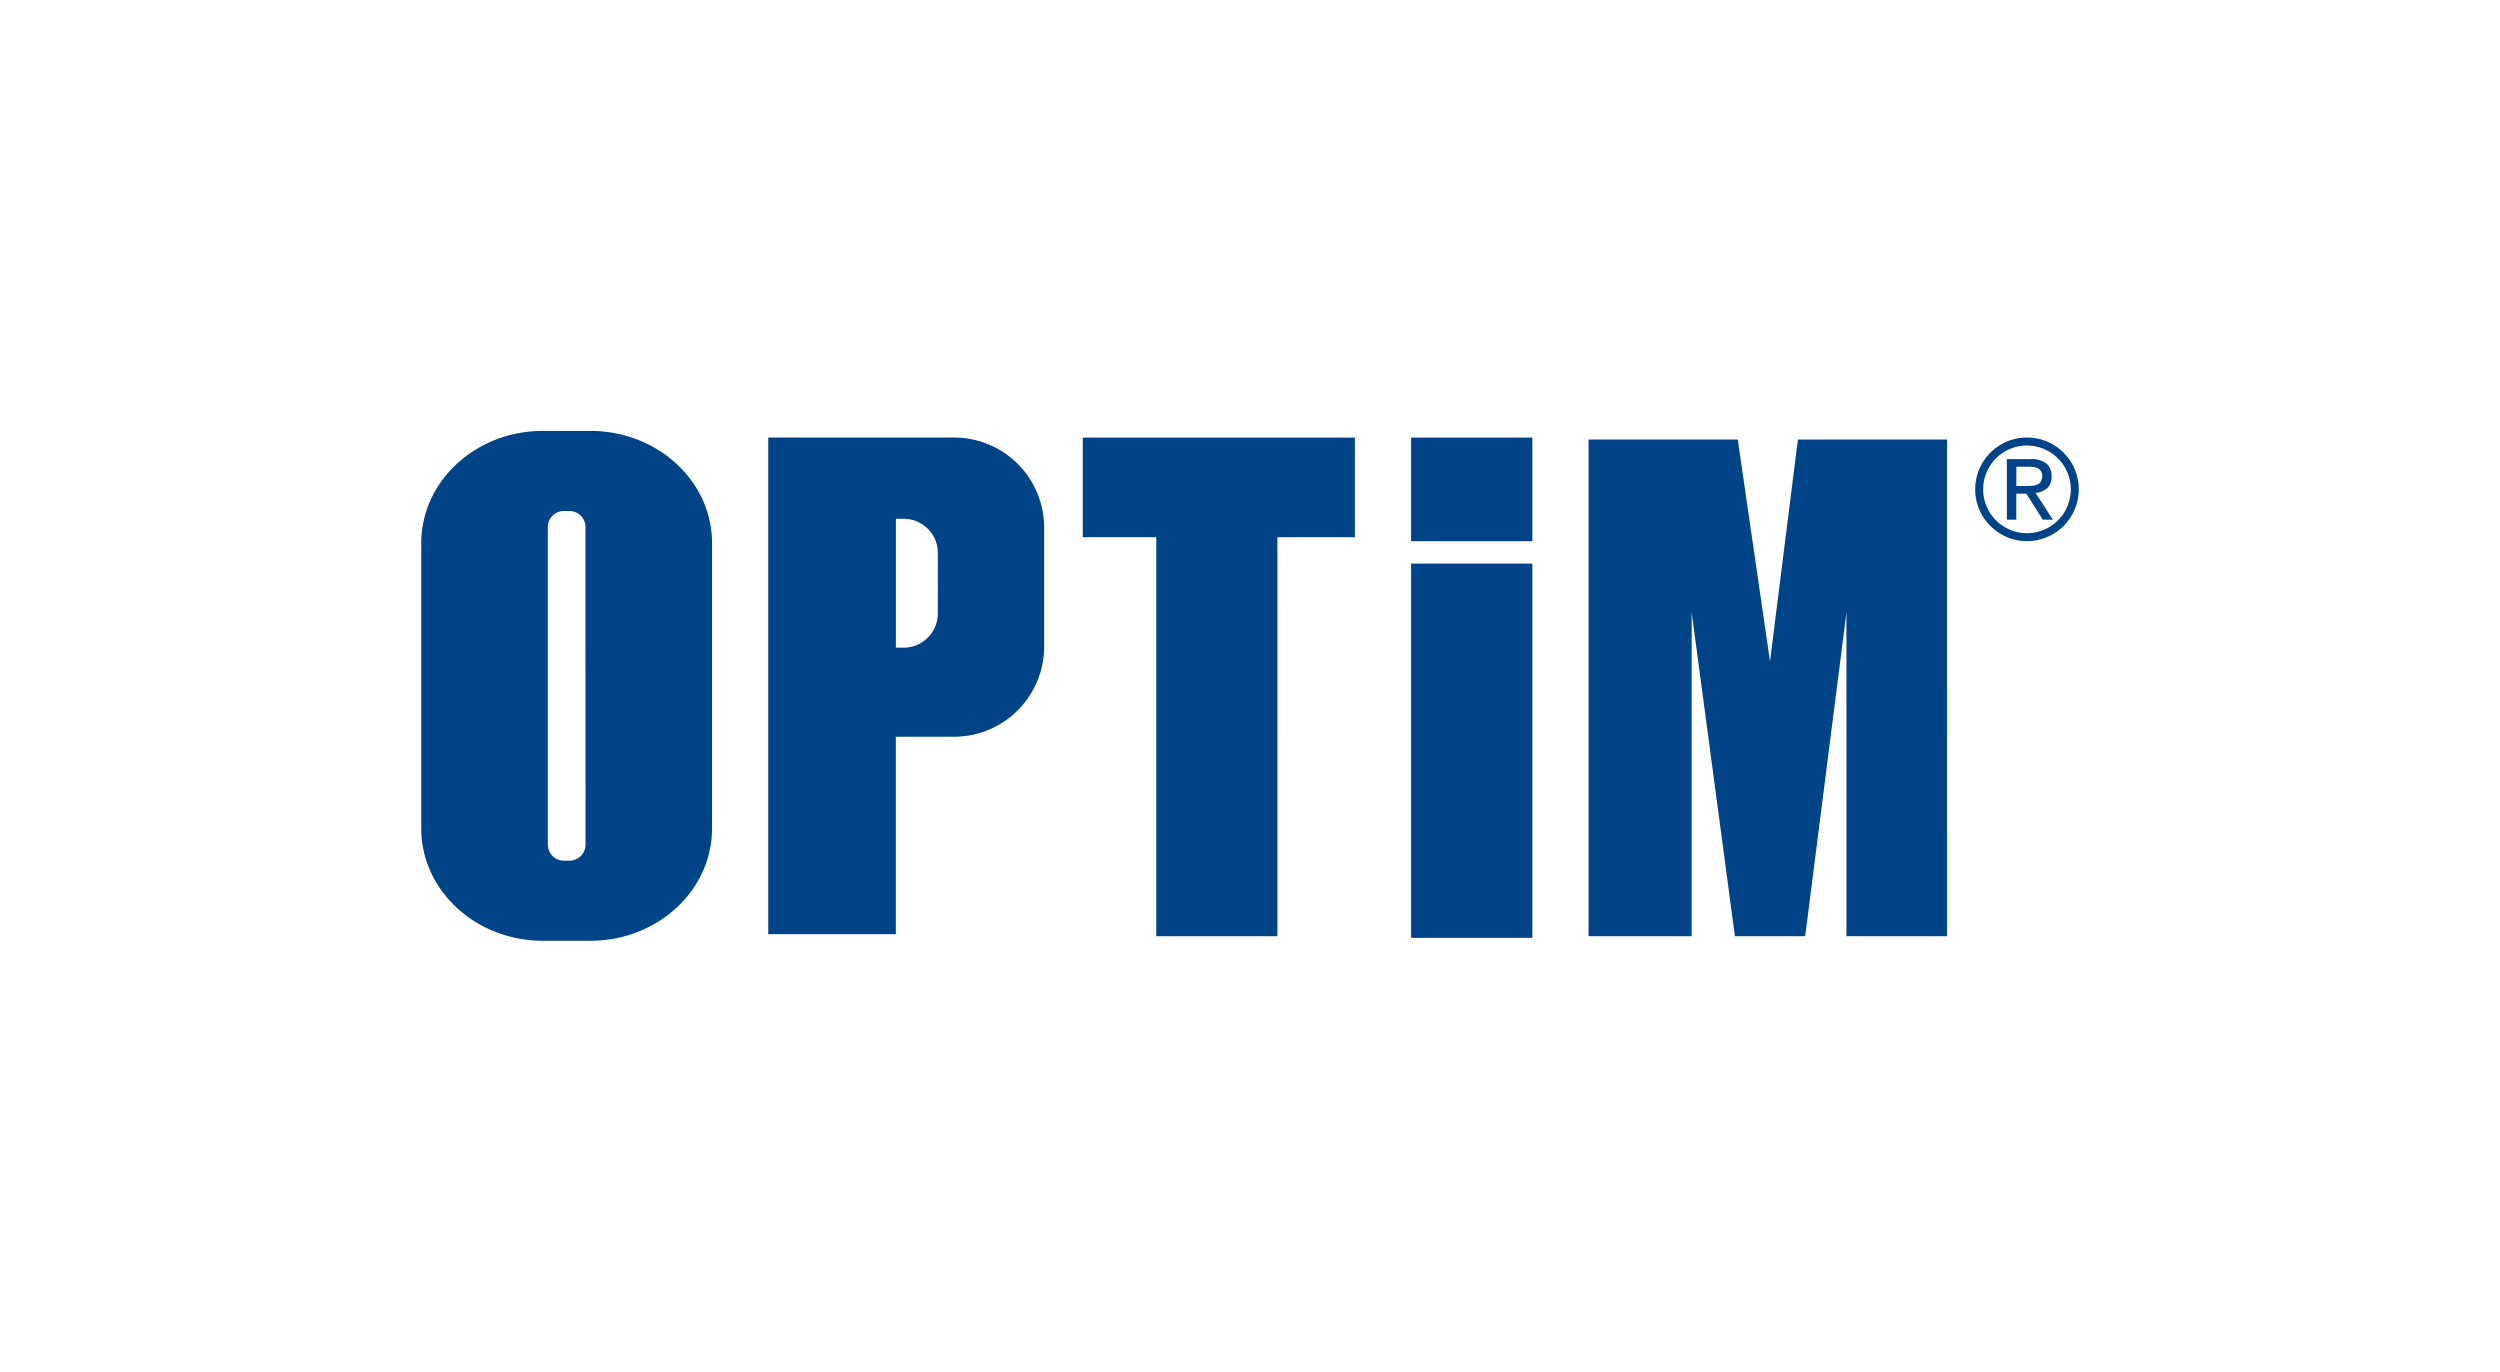 <svg xmlns="http://www.w3.org/2000/svg" width="179.942" height="98.726" viewBox="0 0 179.942 98.726"><defs><style>.a{fill:#004386;}.b{fill:none;}</style></defs><path class="a" d="M22.388,10.448H18.977c-4.842,0-8.763,3.619-8.763,8.08V39.055c0,4.465,3.921,8.092,8.763,8.092h3.411c4.836,0,8.757-3.627,8.757-8.092V18.528c0-4.462-3.921-8.08-8.757-8.08M22.038,40.2A1.153,1.153,0,0,1,20.9,41.38h-.442A1.155,1.155,0,0,1,19.324,40.2V17.388a1.153,1.153,0,0,1,1.137-1.173H20.9a1.152,1.152,0,0,1,1.134,1.173Zm26.7-29.275H35.191v35.75h9.182V32.459h4.367A6.494,6.494,0,0,0,55.047,25.8V17.587a6.487,6.487,0,0,0-6.308-6.658M47.395,23.518A2.469,2.469,0,0,1,45,26.05h-.623V16.774H45a2.464,2.464,0,0,1,2.4,2.52ZM81.461,10.929h8.727v7.457H81.461Zm0,9.069h8.727V46.937H81.461Zm-4.046-9.069H57.829V18.1h5.29V46.818h8.718V18.1h5.578Zm31.885.142-2.007,15.971-2.321-15.971H94.235V46.818h7.421v-23.3l3.111,23.3h5.058l2.971-23.3v23.3h7.24V11.071Zm16.49.433a3.153,3.153,0,1,1-3.153,3.153A3.153,3.153,0,0,1,125.79,11.5m0-.576a3.728,3.728,0,1,0,3.728,3.728,3.728,3.728,0,0,0-3.728-3.728" transform="translate(20.106 20.567)"/><path class="a" d="M50.349,11.132a1.788,1.788,0,0,1,1.149.309,1.148,1.148,0,0,1,.377.938,1.064,1.064,0,0,1-.329.864,1.49,1.49,0,0,1-.819.324l1.247,1.924h-.727l-1.187-1.873H49.34V15.49h-.68V11.132h1.689Zm-.3,1.935c.154,0,.3-.006.433-.015a1.176,1.176,0,0,0,.368-.086.555.555,0,0,0,.252-.214.742.742,0,0,0,.1-.4.606.606,0,0,0-.086-.35.567.567,0,0,0-.22-.2,1.027,1.027,0,0,0-.306-.095,2.31,2.31,0,0,0-.347-.027h-.9v1.389h.707Z" transform="translate(95.787 21.913)"/><path class="b" d="M0,0H179.942V98.726H0Z"/></svg>